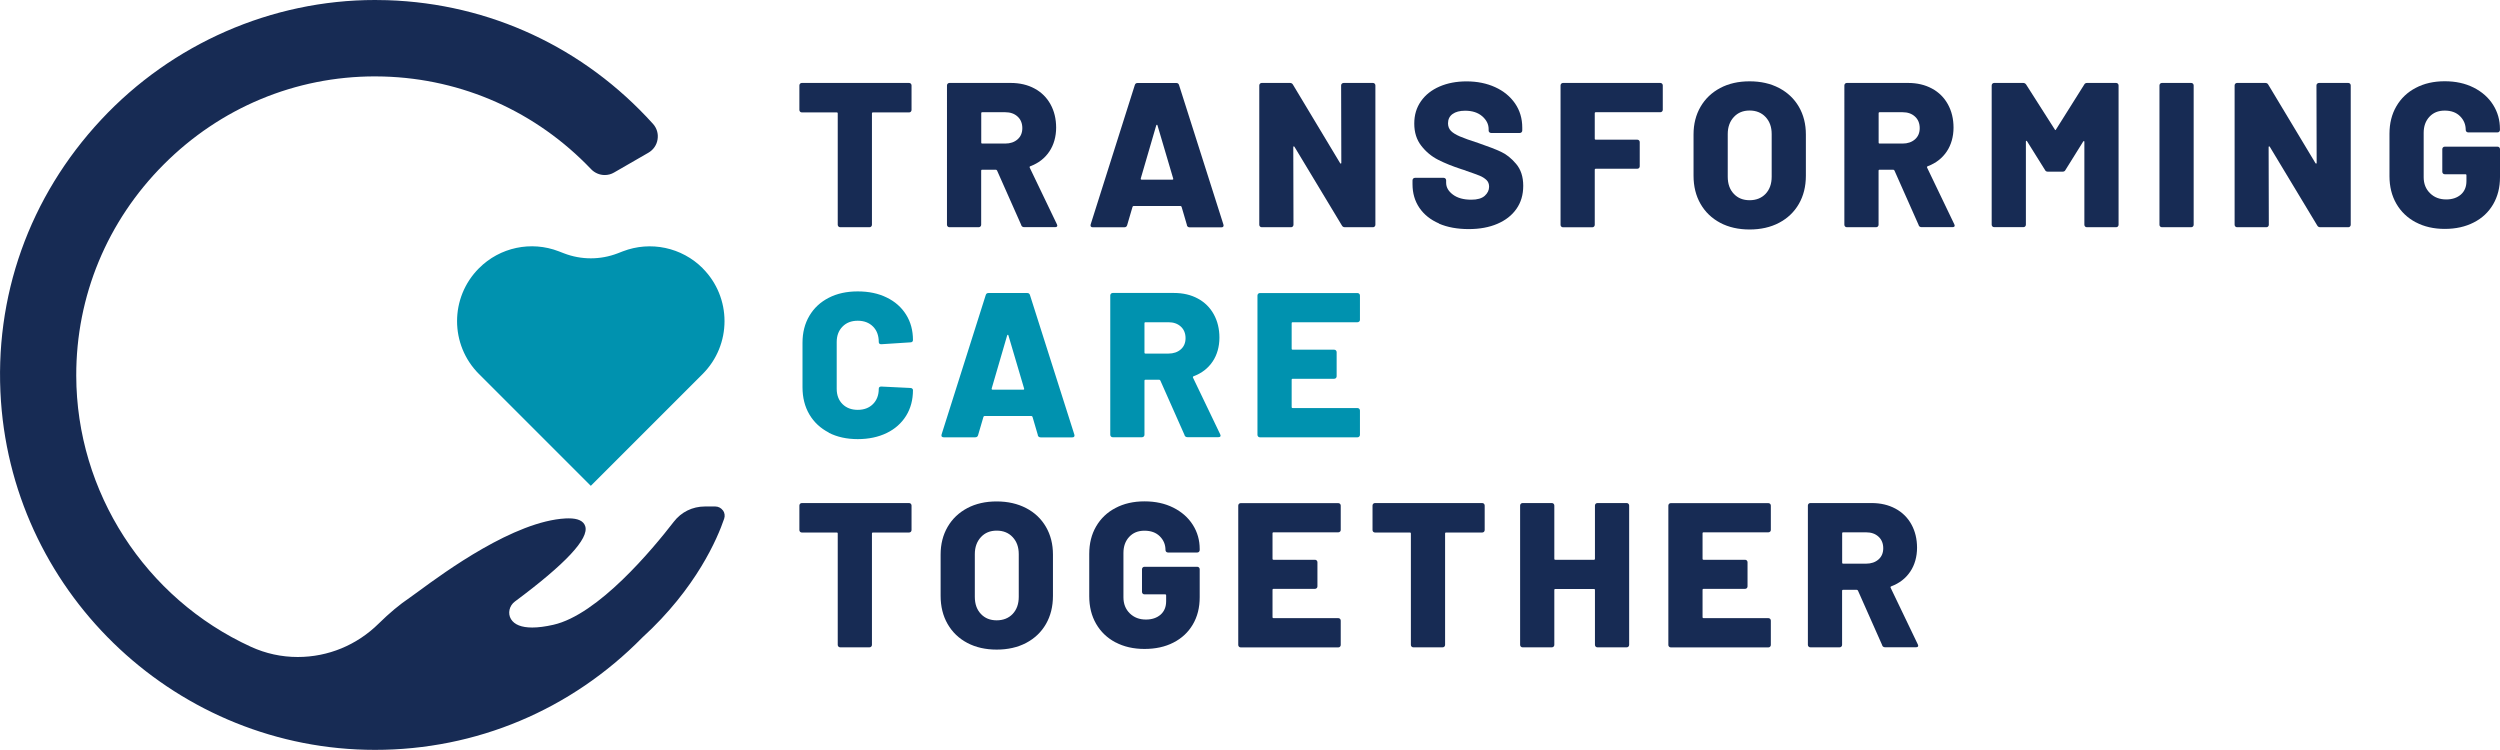 <svg xmlns="http://www.w3.org/2000/svg" id="Layer_2" data-name="Layer 2" viewBox="0 0 385.2 115.54"><defs><style>      .cls-1 {        fill: #0092af;      }      .cls-2 {        fill: #172b54;      }    </style></defs><g id="Layer_1-2" data-name="Layer 1"><g><g><path class="cls-1" d="M108.27,41.33h0c-3.22-3.22-8.04-4.24-12.29-2.61l-.8.31c-2.67,1.03-5.62,1.03-8.29,0l-.8-.31c-4.25-1.64-9.07-.62-12.29,2.61-4.5,4.5-4.5,11.8,0,16.3l17.21,17.21.02-.02.02.02,17.21-17.21c4.5-4.5,4.5-11.8,0-16.3"></path><path class="cls-2" d="M111.38,78.64c-.27-.37-.7-.6-1.16-.6h-1.62c-1.89,0-3.63.85-4.78,2.35-3.29,4.26-11.67,14.33-18.57,15.88-1.23.28-2.32.42-3.24.42-1.65,0-2.76-.44-3.28-1.3-.53-.88-.26-2.07.61-2.71,7.81-5.8,11.46-9.71,10.83-11.61-.26-.8-1.12-1.2-2.53-1.2-.15,0-.3,0-.47.01-7.93.41-18.62,8.25-22.64,11.2-.59.43-1.05.77-1.34.97-1.66,1.12-3.19,2.41-4.84,4.03-3.36,3.32-7.79,5.15-12.47,5.15-2.51,0-4.93-.53-7.21-1.57-16.32-7.47-26.89-23.87-26.92-41.77-.03-12.25,4.76-23.82,13.48-32.55,8.73-8.75,20.29-13.57,32.55-13.57.44,0,.88,0,1.32.02,12.17.35,23.52,5.41,31.97,14.27.55.58,1.32.91,2.11.91.51,0,1-.13,1.44-.39l5.29-3.05c.76-.44,1.28-1.19,1.41-2.06.14-.87-.12-1.74-.71-2.39C89.98,7.31,75.46.55,59.71.03c-.64-.02-1.29-.03-1.93-.03h0c-15.89,0-31.26,6.72-42.19,18.44C4.5,30.32-.98,45.74.15,61.84c2.11,30.11,27.42,53.7,57.63,53.7,15.59,0,30.22-6.15,41.19-17.31,8.35-7.62,11.6-15.34,12.61-18.31.15-.43.08-.92-.19-1.29Z"></path></g><g><path class="cls-2" d="M140.34,12.89c.07.07.11.16.11.27v3.78c0,.11-.04.2-.11.27-.07.08-.16.11-.27.11h-5.56c-.11,0-.16.05-.16.16v17.15c0,.11-.04.2-.11.27-.07.08-.16.11-.27.11h-4.51c-.11,0-.2-.04-.27-.11-.07-.07-.11-.16-.11-.27v-17.15c0-.11-.05-.16-.16-.16h-5.37c-.11,0-.2-.04-.27-.11-.07-.07-.11-.16-.11-.27v-3.78c0-.11.04-.2.11-.27s.16-.11.27-.11h16.52c.11,0,.2.04.27.11"></path><path class="cls-2" d="M151.19,17.45v4.51c0,.11.05.16.16.16h3.53c.78,0,1.42-.22,1.91-.65.49-.43.73-1.01.73-1.73s-.24-1.34-.73-1.78c-.49-.45-1.12-.67-1.91-.67h-3.53c-.11,0-.16.05-.16.16M157.38,34.73l-3.75-8.45c-.04-.08-.11-.13-.19-.13h-2.1c-.11,0-.16.05-.16.16v8.32c0,.11-.04.2-.11.27-.08.07-.17.11-.27.11h-4.51c-.11,0-.2-.04-.27-.11-.07-.07-.11-.16-.11-.27V13.16c0-.11.04-.2.11-.27.07-.07.16-.11.27-.11h9.43c1.4,0,2.63.29,3.68.86,1.06.57,1.88,1.38,2.46,2.43.58,1.05.87,2.25.87,3.6s-.35,2.65-1.05,3.68c-.7,1.04-1.67,1.79-2.92,2.26-.11.04-.14.12-.1.22l4.19,8.73c.04.09.06.15.06.19,0,.17-.12.25-.35.25h-4.76c-.21,0-.36-.1-.45-.29"></path><path class="cls-2" d="M175.9,27.68h4.73c.13,0,.17-.06.13-.19l-2.41-8.16c-.02-.08-.05-.12-.1-.11-.04.01-.07.05-.1.11l-2.38,8.16c-.02.13.02.19.13.19M182.89,34.7l-.83-2.83c-.04-.08-.1-.13-.16-.13h-7.24c-.06,0-.12.04-.16.13l-.83,2.83c-.06.21-.21.32-.44.32h-4.86c-.13,0-.22-.04-.29-.11-.06-.07-.07-.18-.03-.33l6.8-21.47c.06-.21.2-.32.41-.32h6c.21,0,.35.11.41.32l6.83,21.47s.03.1.03.16c0,.19-.12.29-.35.29h-4.86c-.23,0-.38-.11-.45-.32"></path><path class="cls-2" d="M206.76,12.89c.07-.07.16-.11.27-.11h4.51c.11,0,.2.04.27.11.07.07.11.16.11.27v21.47c0,.11-.04.2-.11.27-.07.08-.16.11-.27.11h-4.32c-.21,0-.36-.09-.45-.25l-7.31-12.13c-.04-.06-.08-.09-.13-.08-.04.01-.06.06-.06.14l.03,11.94c0,.11-.04.2-.11.27-.07.08-.16.11-.27.11h-4.51c-.11,0-.2-.04-.27-.11-.07-.07-.11-.16-.11-.27V13.16c0-.11.04-.2.11-.27.07-.07.16-.11.27-.11h4.35c.21,0,.36.09.45.25l7.27,12.1c.04.06.08.09.13.08.04-.01.06-.06.06-.14l-.03-11.91c0-.11.04-.2.11-.27"></path><path class="cls-2" d="M221.72,34.43c-1.3-.56-2.31-1.37-3.02-2.41-.71-1.05-1.06-2.26-1.06-3.64v-.6c0-.11.04-.19.11-.27.07-.07.16-.11.27-.11h4.42c.11,0,.2.04.27.11.07.08.11.16.11.27v.38c0,.7.35,1.31,1.05,1.83.7.52,1.64.78,2.83.78.93,0,1.62-.2,2.07-.6.44-.4.67-.87.67-1.4,0-.42-.13-.77-.4-1.03-.27-.26-.62-.49-1.06-.67-.45-.18-1.13-.43-2.07-.75-.13-.06-.25-.11-.38-.14-.13-.03-.24-.07-.35-.11-1.38-.45-2.57-.93-3.59-1.45-1.02-.52-1.89-1.24-2.6-2.16-.72-.92-1.08-2.06-1.08-3.41s.34-2.46,1.03-3.45c.69-.99,1.65-1.74,2.87-2.27,1.23-.53,2.61-.79,4.16-.79,1.63,0,3.1.3,4.4.89,1.3.59,2.32,1.43,3.07,2.51.74,1.08,1.11,2.32,1.11,3.72v.45c0,.11-.04.2-.11.27-.07.07-.16.11-.27.11h-4.42c-.1,0-.2-.04-.27-.11-.08-.07-.11-.16-.11-.27v-.22c0-.74-.33-1.4-.98-1.97-.66-.57-1.54-.86-2.64-.86-.83,0-1.47.17-1.94.51-.47.34-.7.82-.7,1.43,0,.47.15.85.44,1.16.3.31.76.59,1.38.86.62.27,1.58.61,2.88,1.03,1.48.51,2.64.95,3.46,1.34.83.38,1.6,1,2.33,1.86.73.86,1.1,1.98,1.1,3.38s-.35,2.56-1.05,3.56-1.68,1.76-2.94,2.3c-1.26.54-2.73.81-4.4.81-1.76,0-3.29-.28-4.59-.84"></path><path class="cls-2" d="M256.09,17.18c-.07.08-.16.11-.27.11h-9.94c-.1,0-.16.05-.16.16v3.91c0,.11.05.16.16.16h6.39c.11,0,.2.04.27.11.08.07.11.16.11.27v3.72c0,.11-.04.2-.11.27-.07.07-.16.11-.27.11h-6.39c-.1,0-.16.05-.16.16v8.48c0,.11-.04.2-.11.27-.08.08-.17.11-.27.11h-4.51c-.11,0-.2-.04-.27-.11-.08-.07-.11-.16-.11-.27V13.16c0-.11.04-.2.11-.27.07-.07.16-.11.27-.11h14.99c.11,0,.2.04.27.11.07.07.11.16.11.27v3.75c0,.11-.04.2-.11.27"></path><path class="cls-2" d="M272.04,29.87c.62-.66.94-1.53.94-2.64v-6.58c0-1.08-.31-1.95-.94-2.62s-1.45-1-2.46-1-1.81.33-2.43,1c-.62.67-.94,1.54-.94,2.62v6.58c0,1.1.31,1.98.94,2.64.62.66,1.43.98,2.43.98s1.84-.33,2.46-.98M265.05,34.33c-1.3-.69-2.31-1.66-3.03-2.91-.72-1.25-1.08-2.7-1.08-4.35v-6.35c0-1.61.36-3.03,1.08-4.27.72-1.24,1.73-2.2,3.03-2.89,1.3-.69,2.81-1.03,4.53-1.03s3.23.34,4.54,1.03c1.31.69,2.33,1.65,3.05,2.89.72,1.24,1.08,2.66,1.08,4.27v6.35c0,1.65-.36,3.1-1.08,4.35-.72,1.25-1.74,2.22-3.05,2.91s-2.83,1.03-4.54,1.03-3.23-.34-4.53-1.03"></path><path class="cls-2" d="M289.46,17.45v4.51c0,.11.05.16.16.16h3.53c.78,0,1.42-.22,1.91-.65.49-.43.73-1.01.73-1.73s-.24-1.34-.73-1.78c-.49-.45-1.12-.67-1.91-.67h-3.53c-.11,0-.16.05-.16.16M295.65,34.73l-3.75-8.45c-.04-.08-.11-.13-.19-.13h-2.1c-.11,0-.16.05-.16.16v8.32c0,.11-.04.2-.11.27-.08.07-.16.11-.27.11h-4.51c-.11,0-.2-.04-.27-.11-.07-.07-.11-.16-.11-.27V13.16c0-.11.04-.2.11-.27.07-.07.16-.11.27-.11h9.43c1.4,0,2.62.29,3.68.86,1.06.57,1.88,1.38,2.46,2.43.58,1.05.87,2.25.87,3.6s-.35,2.65-1.05,3.68c-.7,1.04-1.67,1.79-2.92,2.26-.11.04-.14.12-.1.22l4.19,8.73c.04.09.06.15.06.19,0,.17-.12.25-.35.25h-4.76c-.21,0-.36-.1-.45-.29"></path><path class="cls-2" d="M321.57,12.78h4.48c.11,0,.2.04.27.11.07.07.11.16.11.27v21.47c0,.11-.04.2-.11.27-.07.07-.16.11-.27.11h-4.51c-.11,0-.2-.04-.27-.11s-.11-.16-.11-.27v-12.77c0-.08-.02-.13-.06-.13s-.08.03-.13.09l-2.73,4.38c-.08.17-.23.25-.44.25h-2.26c-.21,0-.36-.08-.44-.25l-2.76-4.42c-.04-.06-.09-.09-.13-.09s-.06.04-.06.13v12.8c0,.11-.04.2-.11.27-.07.07-.16.11-.27.11h-4.51c-.11,0-.2-.04-.27-.11-.07-.07-.11-.16-.11-.27V13.16c0-.11.04-.2.11-.27.07-.07.16-.11.27-.11h4.48c.19,0,.34.09.45.25l4.41,6.92c.06.13.13.13.19,0l4.35-6.92c.08-.17.23-.25.45-.25"></path><path class="cls-2" d="M332.84,34.9c-.08-.07-.11-.16-.11-.27V13.16c0-.11.04-.2.11-.27.07-.07.16-.11.27-.11h4.51c.11,0,.2.04.27.11.07.07.11.16.11.27v21.47c0,.11-.04.2-.11.27-.07.07-.17.11-.27.11h-4.51c-.11,0-.2-.04-.27-.11"></path><path class="cls-2" d="M357.04,12.89c.07-.07.16-.11.27-.11h4.51c.11,0,.2.04.27.11.07.07.11.16.11.27v21.47c0,.11-.04.2-.11.27-.07.08-.16.11-.27.11h-4.32c-.21,0-.36-.09-.45-.25l-7.31-12.13c-.04-.06-.08-.09-.13-.08-.04.01-.06.06-.06.14l.03,11.94c0,.11-.04.2-.11.27-.07.08-.16.11-.27.11h-4.51c-.11,0-.2-.04-.27-.11-.07-.07-.11-.16-.11-.27V13.16c0-.11.04-.2.11-.27.07-.07.16-.11.27-.11h4.35c.21,0,.36.09.45.25l7.27,12.1c.04.06.08.09.13.08.04-.01.06-.06.06-.14l-.03-11.91c0-.11.04-.2.11-.27"></path><path class="cls-2" d="M372.22,34.25c-1.28-.68-2.28-1.63-2.99-2.86-.71-1.23-1.06-2.65-1.06-4.26v-6.51c0-1.61.35-3.02,1.06-4.24.71-1.22,1.7-2.17,2.99-2.84,1.28-.68,2.77-1.02,4.46-1.02s3.15.32,4.45.97c1.29.65,2.29,1.53,3,2.65.71,1.12,1.06,2.36,1.06,3.72v.16c0,.11-.04.2-.11.27-.07.08-.16.11-.27.11h-4.51c-.11,0-.2-.04-.27-.11-.07-.07-.11-.16-.11-.27,0-.83-.29-1.53-.87-2.11-.58-.58-1.37-.87-2.37-.87s-1.76.32-2.35.95c-.59.63-.89,1.46-.89,2.48v6.83c0,1.02.33,1.84.99,2.48.65.64,1.48.95,2.48.95.93,0,1.68-.25,2.26-.75.57-.5.86-1.19.86-2.08v-.89c0-.11-.05-.16-.16-.16h-3.18c-.11,0-.2-.04-.27-.11-.07-.07-.11-.16-.11-.27v-3.49c0-.11.04-.2.11-.27.07-.07.16-.11.27-.11h8.13c.11,0,.2.04.27.11.07.08.11.16.11.27v4.32c0,1.59-.36,2.99-1.06,4.19-.71,1.21-1.7,2.14-2.99,2.79-1.28.66-2.77.99-4.46.99s-3.18-.34-4.46-1.02"></path><path class="cls-1" d="M127.7,66.65c-1.28-.66-2.28-1.59-2.99-2.79-.71-1.21-1.06-2.61-1.06-4.19v-6.86c0-1.57.35-2.95,1.06-4.15.71-1.2,1.7-2.12,2.99-2.78,1.28-.66,2.77-.98,4.46-.98s3.18.31,4.46.94c1.28.62,2.28,1.5,2.99,2.64.71,1.13,1.06,2.44,1.06,3.92,0,.11-.04.19-.11.26-.08.06-.16.09-.27.09l-4.51.29c-.25,0-.38-.12-.38-.35,0-.99-.3-1.79-.89-2.38-.59-.59-1.38-.89-2.35-.89s-1.76.3-2.35.91c-.59.6-.89,1.39-.89,2.37v7.21c0,.97.3,1.76.89,2.35.59.59,1.38.89,2.35.89s1.76-.3,2.35-.89c.59-.59.89-1.38.89-2.35,0-.23.13-.35.38-.35l4.51.22c.11,0,.19.03.27.1.07.06.11.14.11.22,0,1.5-.35,2.83-1.06,3.97-.71,1.14-1.71,2.03-2.99,2.65-1.28.62-2.77.94-4.46.94s-3.18-.33-4.46-.98"></path><path class="cls-1" d="M152.93,60.04h4.73c.13,0,.17-.06.13-.19l-2.41-8.16c-.02-.08-.05-.12-.1-.11-.04.01-.07.05-.1.11l-2.38,8.16c-.02.13.02.19.13.19M159.92,67.06l-.83-2.83c-.04-.08-.1-.13-.16-.13h-7.24c-.06,0-.12.04-.16.13l-.83,2.83c-.06.21-.21.32-.44.32h-4.86c-.13,0-.22-.04-.29-.11-.06-.07-.07-.19-.03-.33l6.8-21.47c.06-.21.2-.32.41-.32h6c.21,0,.35.11.41.32l6.83,21.47s.03.1.03.16c0,.19-.12.29-.35.29h-4.86c-.23,0-.38-.11-.45-.32"></path><path class="cls-1" d="M176.34,49.81v4.51c0,.11.05.16.16.16h3.53c.78,0,1.42-.22,1.91-.65.49-.43.73-1.01.73-1.73s-.24-1.34-.73-1.78c-.49-.45-1.12-.67-1.91-.67h-3.53c-.11,0-.16.05-.16.16M182.54,67.09l-3.75-8.45c-.04-.09-.11-.13-.19-.13h-2.1c-.11,0-.16.05-.16.16v8.32c0,.11-.04.2-.11.27-.08.07-.17.11-.27.11h-4.51c-.11,0-.2-.04-.27-.11-.07-.07-.11-.16-.11-.27v-21.47c0-.11.04-.19.11-.27.07-.07.16-.11.27-.11h9.43c1.4,0,2.63.29,3.68.86,1.06.57,1.88,1.38,2.46,2.43.58,1.05.87,2.25.87,3.6s-.35,2.65-1.05,3.68c-.7,1.04-1.67,1.79-2.92,2.26-.11.04-.14.12-.1.22l4.19,8.73c.04.09.06.15.06.19,0,.17-.12.25-.35.25h-4.76c-.21,0-.36-.1-.45-.29"></path><path class="cls-1" d="M209.43,49.54c-.08.08-.17.11-.27.11h-9.98c-.11,0-.16.05-.16.16v3.91c0,.11.05.16.16.16h6.39c.11,0,.2.04.27.11.07.07.11.16.11.27v3.72c0,.11-.04.2-.11.27-.07.07-.16.11-.27.11h-6.39c-.11,0-.16.05-.16.16v4.19c0,.11.05.16.16.16h9.98c.1,0,.19.04.27.11.07.07.11.16.11.27v3.75c0,.11-.04.2-.11.27-.08.08-.17.11-.27.11h-15.03c-.11,0-.2-.04-.27-.11-.07-.07-.11-.16-.11-.27v-21.47c0-.11.04-.2.11-.27.07-.07.16-.11.27-.11h15.03c.1,0,.19.04.27.11.07.07.11.16.11.27v3.75c0,.11-.04.2-.11.27"></path><path class="cls-2" d="M140.34,77.62c.07.08.11.16.11.27v3.78c0,.11-.04.2-.11.27-.07.07-.16.11-.27.11h-5.56c-.11,0-.16.05-.16.16v17.15c0,.11-.04.2-.11.27-.07.07-.16.11-.27.11h-4.51c-.11,0-.2-.04-.27-.11-.07-.07-.11-.16-.11-.27v-17.15c0-.11-.05-.16-.16-.16h-5.37c-.11,0-.2-.04-.27-.11-.07-.07-.11-.16-.11-.27v-3.78c0-.11.04-.2.11-.27.07-.07.16-.11.27-.11h16.52c.11,0,.2.04.27.11"></path><path class="cls-2" d="M156.03,94.6c.62-.66.94-1.53.94-2.64v-6.58c0-1.08-.31-1.95-.94-2.62-.62-.67-1.45-1-2.46-1s-1.81.33-2.43,1c-.62.67-.94,1.54-.94,2.62v6.58c0,1.1.31,1.98.94,2.64.62.66,1.43.98,2.43.98s1.84-.33,2.46-.98M149.04,99.06c-1.3-.69-2.31-1.66-3.03-2.91s-1.08-2.7-1.08-4.35v-6.35c0-1.61.36-3.03,1.08-4.27.72-1.24,1.73-2.2,3.03-2.89s2.81-1.03,4.53-1.03,3.23.35,4.54,1.03,2.33,1.65,3.05,2.89c.72,1.24,1.08,2.66,1.08,4.27v6.35c0,1.65-.36,3.1-1.08,4.35s-1.74,2.22-3.05,2.91-2.83,1.03-4.54,1.03-3.22-.34-4.53-1.03"></path><path class="cls-2" d="M171.88,98.98c-1.28-.68-2.28-1.63-2.99-2.86-.71-1.23-1.06-2.65-1.06-4.26v-6.51c0-1.61.35-3.02,1.06-4.24.71-1.22,1.7-2.17,2.99-2.84,1.28-.68,2.77-1.02,4.46-1.02s3.15.32,4.45.97c1.29.65,2.29,1.53,3,2.65.71,1.12,1.06,2.36,1.06,3.72v.16c0,.11-.04.2-.11.27-.08.08-.16.11-.27.11h-4.51c-.11,0-.2-.04-.27-.11-.07-.07-.11-.16-.11-.27,0-.83-.29-1.53-.87-2.11-.58-.58-1.37-.87-2.37-.87s-1.76.32-2.35.95c-.59.63-.89,1.46-.89,2.48v6.83c0,1.02.33,1.84.98,2.48.66.64,1.48.95,2.48.95.93,0,1.68-.25,2.26-.75.57-.5.86-1.19.86-2.08v-.89c0-.11-.05-.16-.16-.16h-3.18c-.11,0-.2-.04-.27-.11-.07-.07-.11-.16-.11-.27v-3.49c0-.11.04-.2.11-.27.07-.07.16-.11.27-.11h8.13c.11,0,.19.04.27.11.07.07.11.16.11.27v4.32c0,1.59-.35,2.99-1.06,4.19-.71,1.21-1.71,2.14-2.99,2.79-1.28.66-2.77.98-4.46.98s-3.18-.34-4.46-1.02"></path><path class="cls-2" d="M206.47,81.91c-.08.08-.16.11-.27.11h-9.97c-.11,0-.16.05-.16.16v3.91c0,.11.05.16.16.16h6.38c.11,0,.2.04.27.11.07.07.11.16.11.27v3.72c0,.11-.04.2-.11.27-.08.07-.17.11-.27.11h-6.38c-.11,0-.16.05-.16.16v4.19c0,.11.05.16.16.16h9.97c.11,0,.19.04.27.11.07.07.11.16.11.27v3.75c0,.11-.04.2-.11.27-.08.08-.16.11-.27.11h-15.03c-.11,0-.2-.04-.27-.11-.07-.07-.11-.16-.11-.27v-21.47c0-.11.04-.2.11-.27.07-.07.16-.11.27-.11h15.03c.11,0,.19.04.27.11.07.07.11.16.11.27v3.75c0,.11-.04.2-.11.27"></path><path class="cls-2" d="M228.65,77.62c.07.08.11.16.11.27v3.78c0,.11-.04.2-.11.27-.07.07-.16.11-.27.11h-5.56c-.11,0-.16.05-.16.16v17.15c0,.11-.04.2-.11.27-.07.07-.16.11-.27.11h-4.51c-.11,0-.2-.04-.27-.11-.08-.07-.11-.16-.11-.27v-17.15c0-.11-.05-.16-.16-.16h-5.37c-.11,0-.2-.04-.27-.11-.07-.07-.11-.16-.11-.27v-3.78c0-.11.04-.2.11-.27.07-.07.16-.11.27-.11h16.52c.11,0,.2.04.27.11"></path><path class="cls-2" d="M245.86,77.62c.07-.07.16-.11.27-.11h4.51c.11,0,.2.04.27.11.07.08.11.16.11.27v21.47c0,.11-.04.2-.11.27-.07.07-.16.11-.27.11h-4.51c-.11,0-.2-.04-.27-.11-.07-.07-.11-.16-.11-.27v-8.45c0-.11-.05-.16-.16-.16h-5.94c-.11,0-.16.05-.16.16v8.45c0,.11-.04.2-.11.27-.07.07-.16.11-.27.11h-4.51c-.11,0-.2-.04-.27-.11-.07-.07-.11-.16-.11-.27v-21.47c0-.11.04-.2.11-.27.07-.07.16-.11.27-.11h4.51c.11,0,.2.04.27.11.07.08.11.16.11.27v8.2c0,.11.05.16.16.16h5.94c.1,0,.16-.05.16-.16v-8.2c0-.11.04-.2.11-.27"></path><path class="cls-2" d="M272.74,81.91c-.08.08-.17.11-.27.11h-9.98c-.11,0-.16.05-.16.16v3.91c0,.11.05.16.16.16h6.39c.11,0,.2.04.27.11.07.07.11.16.11.27v3.72c0,.11-.04.2-.11.27-.07.07-.16.11-.27.11h-6.39c-.11,0-.16.05-.16.16v4.19c0,.11.05.16.16.16h9.98c.1,0,.19.04.27.11.07.07.11.16.11.27v3.75c0,.11-.04.2-.11.27-.08.08-.17.11-.27.11h-15.03c-.11,0-.2-.04-.27-.11-.08-.07-.11-.16-.11-.27v-21.47c0-.11.04-.2.11-.27.07-.07.16-.11.27-.11h15.03c.1,0,.19.04.27.11.07.07.11.16.11.27v3.75c0,.11-.04.2-.11.27"></path><path class="cls-2" d="M283.84,82.18v4.51c0,.11.05.16.16.16h3.53c.78,0,1.42-.22,1.91-.65.49-.43.73-1.01.73-1.73s-.24-1.34-.73-1.78c-.49-.45-1.12-.67-1.91-.67h-3.53c-.11,0-.16.05-.16.16M290.03,99.46l-3.75-8.45c-.04-.08-.11-.13-.19-.13h-2.1c-.11,0-.16.05-.16.16v8.32c0,.11-.04.2-.11.27-.08.07-.16.11-.27.11h-4.51c-.11,0-.2-.04-.27-.11-.07-.07-.11-.16-.11-.27v-21.47c0-.11.04-.2.11-.27.07-.07.16-.11.27-.11h9.43c1.4,0,2.62.29,3.68.86,1.06.57,1.88,1.38,2.46,2.43.58,1.05.87,2.25.87,3.6s-.35,2.65-1.05,3.68c-.7,1.04-1.67,1.79-2.92,2.26-.11.04-.14.12-.1.22l4.19,8.73c.04.09.06.15.06.19,0,.17-.12.25-.35.25h-4.76c-.21,0-.36-.1-.45-.29"></path></g></g></g></svg>